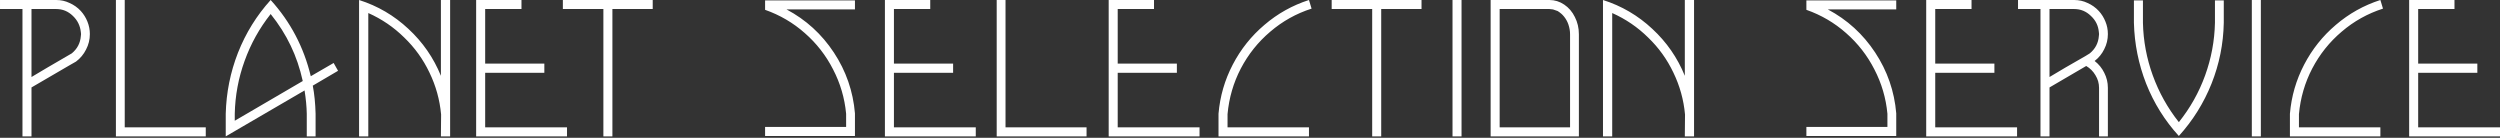 <?xml version="1.0" encoding="UTF-8"?> <svg xmlns="http://www.w3.org/2000/svg" width="998" height="55" viewBox="0 0 998 55" fill="none"><rect x="0" y="0" width="998" height="55" fill="#333333" stroke="none"/> <path d="M32.269 4.402C33.39 5.63 34.271 7.045 34.912 8.646C35.552 10.247 35.872 11.902 35.872 13.61C35.872 15.799 35.365 17.854 34.351 19.776C33.39 21.697 32.056 23.299 30.348 24.58L27.545 26.181L12.572 34.908V54.445H8.969V3.602H0.002V-0.002H22.421C24.343 -0.002 26.131 0.399 27.785 1.199C29.494 1.947 30.988 3.014 32.269 4.402ZM32.349 13.61L32.269 12.809C32.002 10.247 30.935 8.085 29.067 6.324C27.198 4.509 24.983 3.602 22.421 3.602H12.572V30.745L18.898 26.982L28.666 21.297C30.855 19.482 32.056 17.187 32.269 14.411L32.349 13.61ZM82.14 54.445H46.27V-0.002H49.793V50.842H82.14V54.445ZM124.863 34.188C125.504 37.551 125.878 41.287 125.984 45.398V54.445H122.461V45.398C122.408 42.568 122.114 39.472 121.581 36.109L90.114 54.445V45.398C90.327 36.964 91.955 28.85 94.998 21.057C98.094 13.21 102.444 6.19 108.049 -0.002C115.949 8.699 121.287 18.841 124.063 30.425L133.191 25.14L134.952 28.263L124.863 34.188ZM120.86 32.346C119.739 27.275 118.138 22.578 116.056 18.254C113.974 13.877 111.305 9.66 108.049 5.603C103.565 11.261 100.095 17.507 97.64 24.339C95.185 31.119 93.877 38.138 93.717 45.398V48.2L120.86 32.346ZM143.341 -0.002C150.76 2.347 157.326 6.19 163.038 11.528C168.749 16.813 173.073 23.058 176.009 30.265V-0.002H179.692V54.445H176.009L176.089 45.718C175.555 39.846 174.007 34.268 171.445 28.983C168.936 23.699 165.573 19.028 161.356 14.971C157.193 10.861 152.415 7.605 147.024 5.203V54.445H143.341V-0.002ZM208.173 3.602V-0.002H190.078V54.445H226.349V50.842H193.681V29.064H217.301V25.38H193.681V3.602H208.173ZM224.695 -0.002H260.566V3.602H244.472V54.445H240.869V3.602H224.695V-0.002ZM337.772 45.398C337.185 39.152 335.45 33.254 332.567 27.702C329.738 22.151 325.975 17.32 321.278 13.21C316.634 9.1 311.349 6.004 305.424 3.922V0.159H341.295V3.762H313.991C321.731 7.872 328.03 13.61 332.888 20.977C337.745 28.343 340.547 36.43 341.295 45.237V54.285H314.392H305.424V50.682H314.392H337.772V45.398ZM371.351 3.602V-0.002H353.256V54.445H389.527V50.842H356.859V29.064H380.479V25.38H356.859V3.602H371.351ZM433.753 54.445H397.882V-0.002H401.405V50.842H433.753V54.445ZM460.681 3.602V-0.002H442.586V54.445H478.857V50.842H446.189V29.064H469.809V25.38H446.189V3.602H460.681ZM513.493 50.842H490.033V45.558C490.62 39.099 492.382 33.04 495.317 27.382C498.307 21.67 502.23 16.759 507.088 12.649C511.945 8.486 517.443 5.416 523.582 3.441L522.541 -0.002C515.922 2.134 509.997 5.443 504.766 9.927C499.534 14.357 495.317 19.642 492.115 25.781C488.912 31.919 487.017 38.458 486.43 45.398V54.445H513.493H522.541V50.842H513.493ZM531.603 -0.002H567.474V3.602H551.38V54.445H547.777V3.602H531.603V-0.002ZM579.845 -0.002H583.448V54.445H579.845V-0.002ZM618.521 -0.002C620.656 -0.002 622.631 0.612 624.446 1.84C626.261 3.068 627.676 4.723 628.69 6.804C629.757 8.886 630.291 11.181 630.291 13.69V54.445H595.061V-0.002H618.521ZM626.768 13.69C626.768 12.409 626.555 11.128 626.128 9.847C625.754 8.726 625.193 7.685 624.446 6.724C624.019 6.19 623.645 5.79 623.325 5.523C622.685 4.989 622.178 4.616 621.804 4.402C621.11 4.135 620.496 3.922 619.962 3.762C619.322 3.655 618.841 3.602 618.521 3.602H598.664V50.842H626.768V13.69ZM639.912 -0.002C647.332 2.347 653.897 6.19 659.609 11.528C665.321 16.813 669.644 23.058 672.58 30.265V-0.002H676.263V54.445H672.58L672.66 45.718C672.126 39.846 670.578 34.268 668.016 28.983C665.507 23.699 662.144 19.028 657.928 14.971C653.764 10.861 648.986 7.605 643.595 5.203V54.445H639.912V-0.002ZM753.458 45.398C752.871 39.152 751.136 33.254 748.253 27.702C745.424 22.151 741.661 17.32 736.964 13.21C732.32 9.1 727.035 6.004 721.11 3.922V0.159H756.981V3.762H729.677C737.417 7.872 743.716 13.61 748.574 20.977C753.431 28.343 756.234 36.43 756.981 45.237V54.285H730.078H721.11V50.682H730.078H753.458V45.398ZM787.037 3.602V-0.002H768.942V54.445H805.213V50.842H772.545V29.064H796.165V25.38H772.545V3.602H787.037ZM837.94 54.445V35.069C837.94 33.254 837.46 31.572 836.499 30.024C835.591 28.476 834.364 27.249 832.816 26.341L818.163 34.908V54.445H814.56V3.602H805.592V-0.002H828.011C829.933 -0.002 831.721 0.399 833.376 1.199C835.084 1.947 836.579 3.014 837.86 4.402C838.981 5.63 839.862 7.045 840.502 8.646C841.143 10.194 841.463 11.849 841.463 13.61C841.463 15.745 840.983 17.747 840.022 19.615C839.114 21.484 837.833 23.058 836.178 24.339C837.833 25.62 839.114 27.195 840.022 29.064C840.983 30.932 841.463 32.934 841.463 35.069V54.445H837.94ZM832.575 22.338L834.257 21.297C836.445 19.482 837.646 17.187 837.86 14.411L837.94 13.61L837.86 12.809C837.646 10.247 836.579 8.085 834.657 6.324C832.789 4.509 830.574 3.602 828.011 3.602H818.163V30.745L824.488 26.982L832.575 22.338ZM855.463 0.159H851.86V9.126C852.074 17.507 853.702 25.594 856.744 33.387C859.84 41.181 864.191 48.147 869.796 54.285C875.4 48.093 879.751 41.127 882.847 33.387C885.943 25.594 887.571 17.507 887.731 9.126V0.159H884.208V9.126C884.048 16.332 882.74 23.325 880.285 30.104C877.829 36.883 874.333 43.102 869.796 48.76C865.312 43.102 861.842 36.883 859.387 30.104C856.931 23.325 855.623 16.332 855.463 9.126V0.159ZM898.929 -0.002H902.532V54.445H898.929V-0.002ZM941.199 50.842H917.739V45.558C918.326 39.099 920.087 33.04 923.023 27.382C926.012 21.67 929.936 16.759 934.793 12.649C939.651 8.486 945.149 5.416 951.288 3.441L950.247 -0.002C943.628 2.134 937.703 5.443 932.471 9.927C927.24 14.357 923.023 19.642 919.82 25.781C916.618 31.919 914.723 38.458 914.136 45.398V54.445H941.199H950.247V50.842H941.199ZM979.828 3.602V-0.002H961.733V54.445H998.004V50.842H965.336V29.064H988.956V25.38H965.336V3.602H979.828Z" fill="white"></path> </svg> 